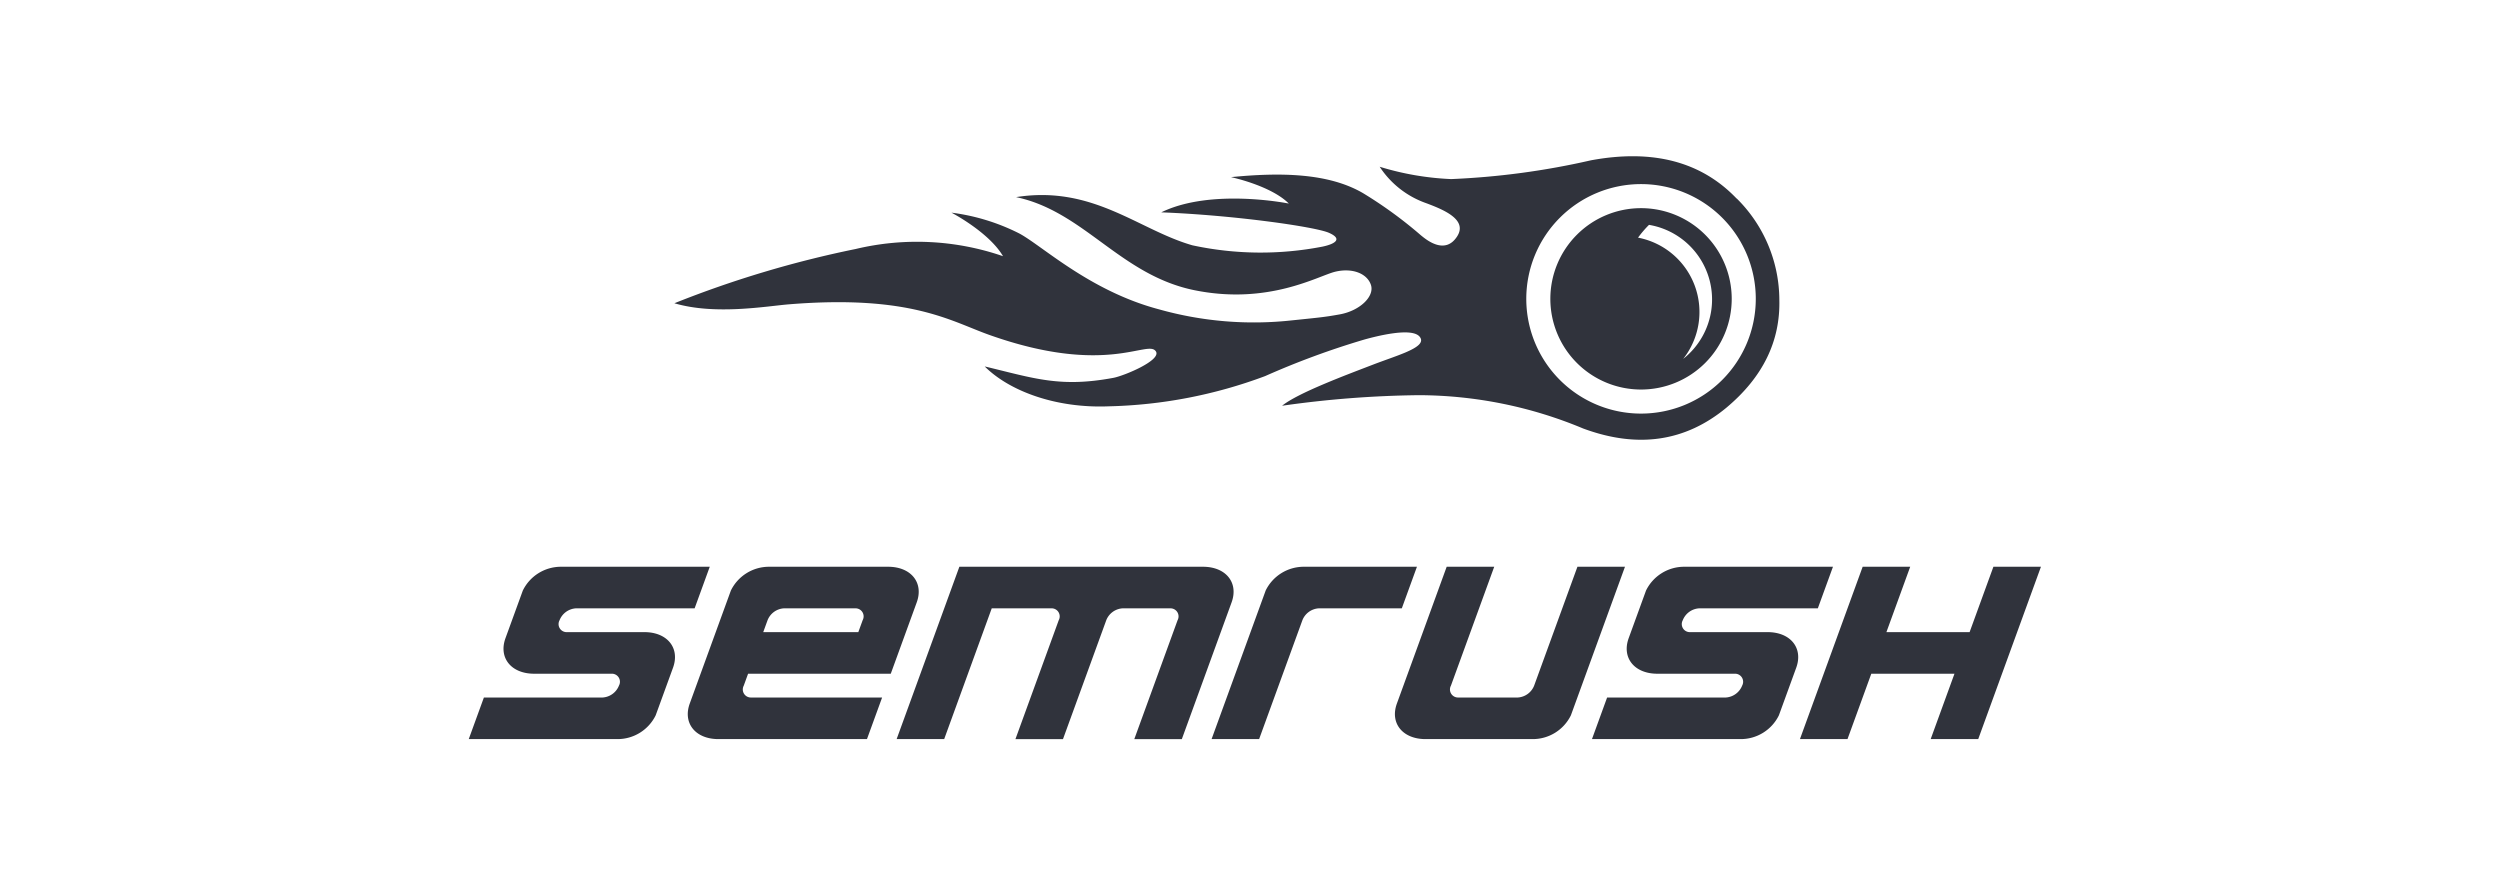 <svg xmlns="http://www.w3.org/2000/svg" width="208" height="74" viewBox="0 0 208 74">
  <g id="Group_2922" data-name="Group 2922" transform="translate(-405 -4724)">
    <rect id="Rectangle_2121" data-name="Rectangle 2121" width="208" height="74" transform="translate(405 4724)" fill="#fff"/>
    <g id="Group_1699" data-name="Group 1699" transform="translate(-0.488 -2967.475)">
      <path id="Path_5840" data-name="Path 5840" d="M505.579,7720.13H485.307l-5.219,14.339h3.956L488,7723.591h4.944a.669.669,0,0,1,.629.989l-3.6,9.889h3.956l3.6-9.889a1.563,1.563,0,0,1,1.349-.989h3.955a.67.67,0,0,1,.629.989l-3.6,9.889h3.955l4.139-11.372c.6-1.639-.469-2.967-2.381-2.967" transform="translate(0 18.499)" fill="#30333c"/>
      <path id="Path_5841" data-name="Path 5841" d="M533.129,7730.019a1.565,1.565,0,0,1-1.349.989h-4.944a.669.669,0,0,1-.629-.989l3.6-9.889h-3.955l-4.14,11.372c-.6,1.639.47,2.967,2.382,2.967h8.9a3.531,3.531,0,0,0,3.192-1.978l4.5-12.361h-3.956Z" transform="translate(0 18.499)" fill="#30333c"/>
      <path id="Path_5842" data-name="Path 5842" d="M469.349,7724.58a1.563,1.563,0,0,1,1.348-.989h5.934a.67.67,0,0,1,.629.989l-.36.989h-7.911Zm-1.98,5.439.36-.989H479.6l1.259-3.461.9-2.472c.6-1.639-.47-2.967-2.381-2.967h-9.889a3.533,3.533,0,0,0-3.192,1.978l-3.419,9.394c-.6,1.639.469,2.967,2.381,2.967h12.361l1.26-3.461H468a.669.669,0,0,1-.629-.989" transform="translate(0 18.499)" fill="#30333c"/>
      <path id="Path_5843" data-name="Path 5843" d="M571.339,7720.13l-1.98,5.439h-6.922l1.98-5.439h-3.956l-5.218,14.339H559.2l1.98-5.439H568.1l-1.98,5.439h3.956l5.219-14.339Z" transform="translate(0 18.499)" fill="#30333c"/>
      <path id="Path_5844" data-name="Path 5844" d="M510.792,7722.108l-4.5,12.361h3.955l3.6-9.889a1.563,1.563,0,0,1,1.348-.989h6.923l1.259-3.461h-9.394a3.533,3.533,0,0,0-3.192,1.978" transform="translate(0 18.499)" fill="#30333c"/>
      <path id="Path_5845" data-name="Path 5845" d="M448.987,7722.108h0l-1.44,3.956c-.6,1.638.47,2.966,2.382,2.966h6.427a.669.669,0,0,1,.629.989,1.564,1.564,0,0,1-1.349.989h-9.888l-1.26,3.461h12.361a3.531,3.531,0,0,0,3.192-1.978l1.44-3.955c.6-1.639-.47-2.967-2.382-2.967h-6.427a.669.669,0,0,1-.629-.989,1.564,1.564,0,0,1,1.348-.989h9.889l1.26-3.461H452.179a3.533,3.533,0,0,0-3.192,1.978" transform="translate(0 18.499)" fill="#30333c"/>
      <path id="Path_5846" data-name="Path 5846" d="M542.437,7722.108h0l-1.44,3.956c-.6,1.638.47,2.966,2.382,2.966h6.427a.67.67,0,0,1,.629.989,1.565,1.565,0,0,1-1.349.989H539.2l-1.26,3.461H550.3a3.531,3.531,0,0,0,3.192-1.978l1.44-3.955c.6-1.639-.47-2.967-2.382-2.967h-6.427a.669.669,0,0,1-.629-.989,1.563,1.563,0,0,1,1.348-.989h9.889l1.26-3.461H545.629a3.533,3.533,0,0,0-3.192,1.978" transform="translate(0 18.499)" fill="#30333c"/>
      <path id="Path_5847" data-name="Path 5847" d="M542.022,7707.387a9.547,9.547,0,1,1,9.547-9.547,9.548,9.548,0,0,1-9.547,9.547m7.956-17.888c-2.955-3.092-7-4.137-12.138-3.182a63.92,63.92,0,0,1-11.611,1.559,23.522,23.522,0,0,1-5.952-1.026,7.645,7.645,0,0,0,3.851,3.023c1.456.542,3.493,1.373,2.593,2.773-1.018,1.584-2.586.254-3.01-.089a35.489,35.489,0,0,0-4.8-3.5c-2.906-1.708-6.947-1.744-11.005-1.344,0,0,3.318.7,4.813,2.2,0,0-6.438-1.312-10.615.73,6.087.236,12.8,1.2,13.944,1.7s.58.916-.523,1.151a26.92,26.92,0,0,1-10.828-.108c-4.484-1.281-8.266-5.023-14.672-4.01,5.658,1.19,8.666,6.486,14.836,7.744s10.313-1.2,11.716-1.537,2.645.131,2.97,1.088-.909,2.156-2.587,2.46c-1.261.228-1.674.261-3.936.494a29.1,29.1,0,0,1-11.118-.915c-5.765-1.528-9.724-5.306-11.622-6.314a17.35,17.35,0,0,0-5.637-1.728s3.121,1.621,4.292,3.623a21.962,21.962,0,0,0-12.252-.6,88.165,88.165,0,0,0-15.09,4.515c3.386,1.006,7.664.242,9.517.091,10.1-.824,13.477,1.4,16.654,2.532,9.833,3.5,13.223.351,13.89,1.384.479.742-2.675,2.042-3.538,2.2-4.431.827-6.584.039-10.705-.95,2.044,2.044,5.917,3.5,10.327,3.319a39.7,39.7,0,0,0,13-2.513,67.6,67.6,0,0,1,8.3-3.055c.871-.237,3.935-1.053,4.576-.206.36.475-.231.881-1.2,1.294-.759.322-1.752.648-2.707,1.016-2.182.841-6.253,2.354-7.552,3.416a86.656,86.656,0,0,1,11.365-.879,35.657,35.657,0,0,1,13.684,2.773c4.547,1.682,8.5,1.091,11.911-1.727,3.046-2.546,4.5-5.547,4.41-9a11.914,11.914,0,0,0-3.546-8.411" transform="translate(0 18.499)" fill="#30333c"/>
      <path id="Path_5848" data-name="Path 5848" d="M545.529,7702.837a6.3,6.3,0,0,0-3.756-10.089,8.916,8.916,0,0,1,.912-1.064,6.294,6.294,0,0,1,2.844,11.153m-3.508-12.542a7.545,7.545,0,1,0,7.546,7.545,7.545,7.545,0,0,0-7.546-7.545" transform="translate(0 18.499)" fill="#30333c"/>
    </g>
  </g>
</svg>
